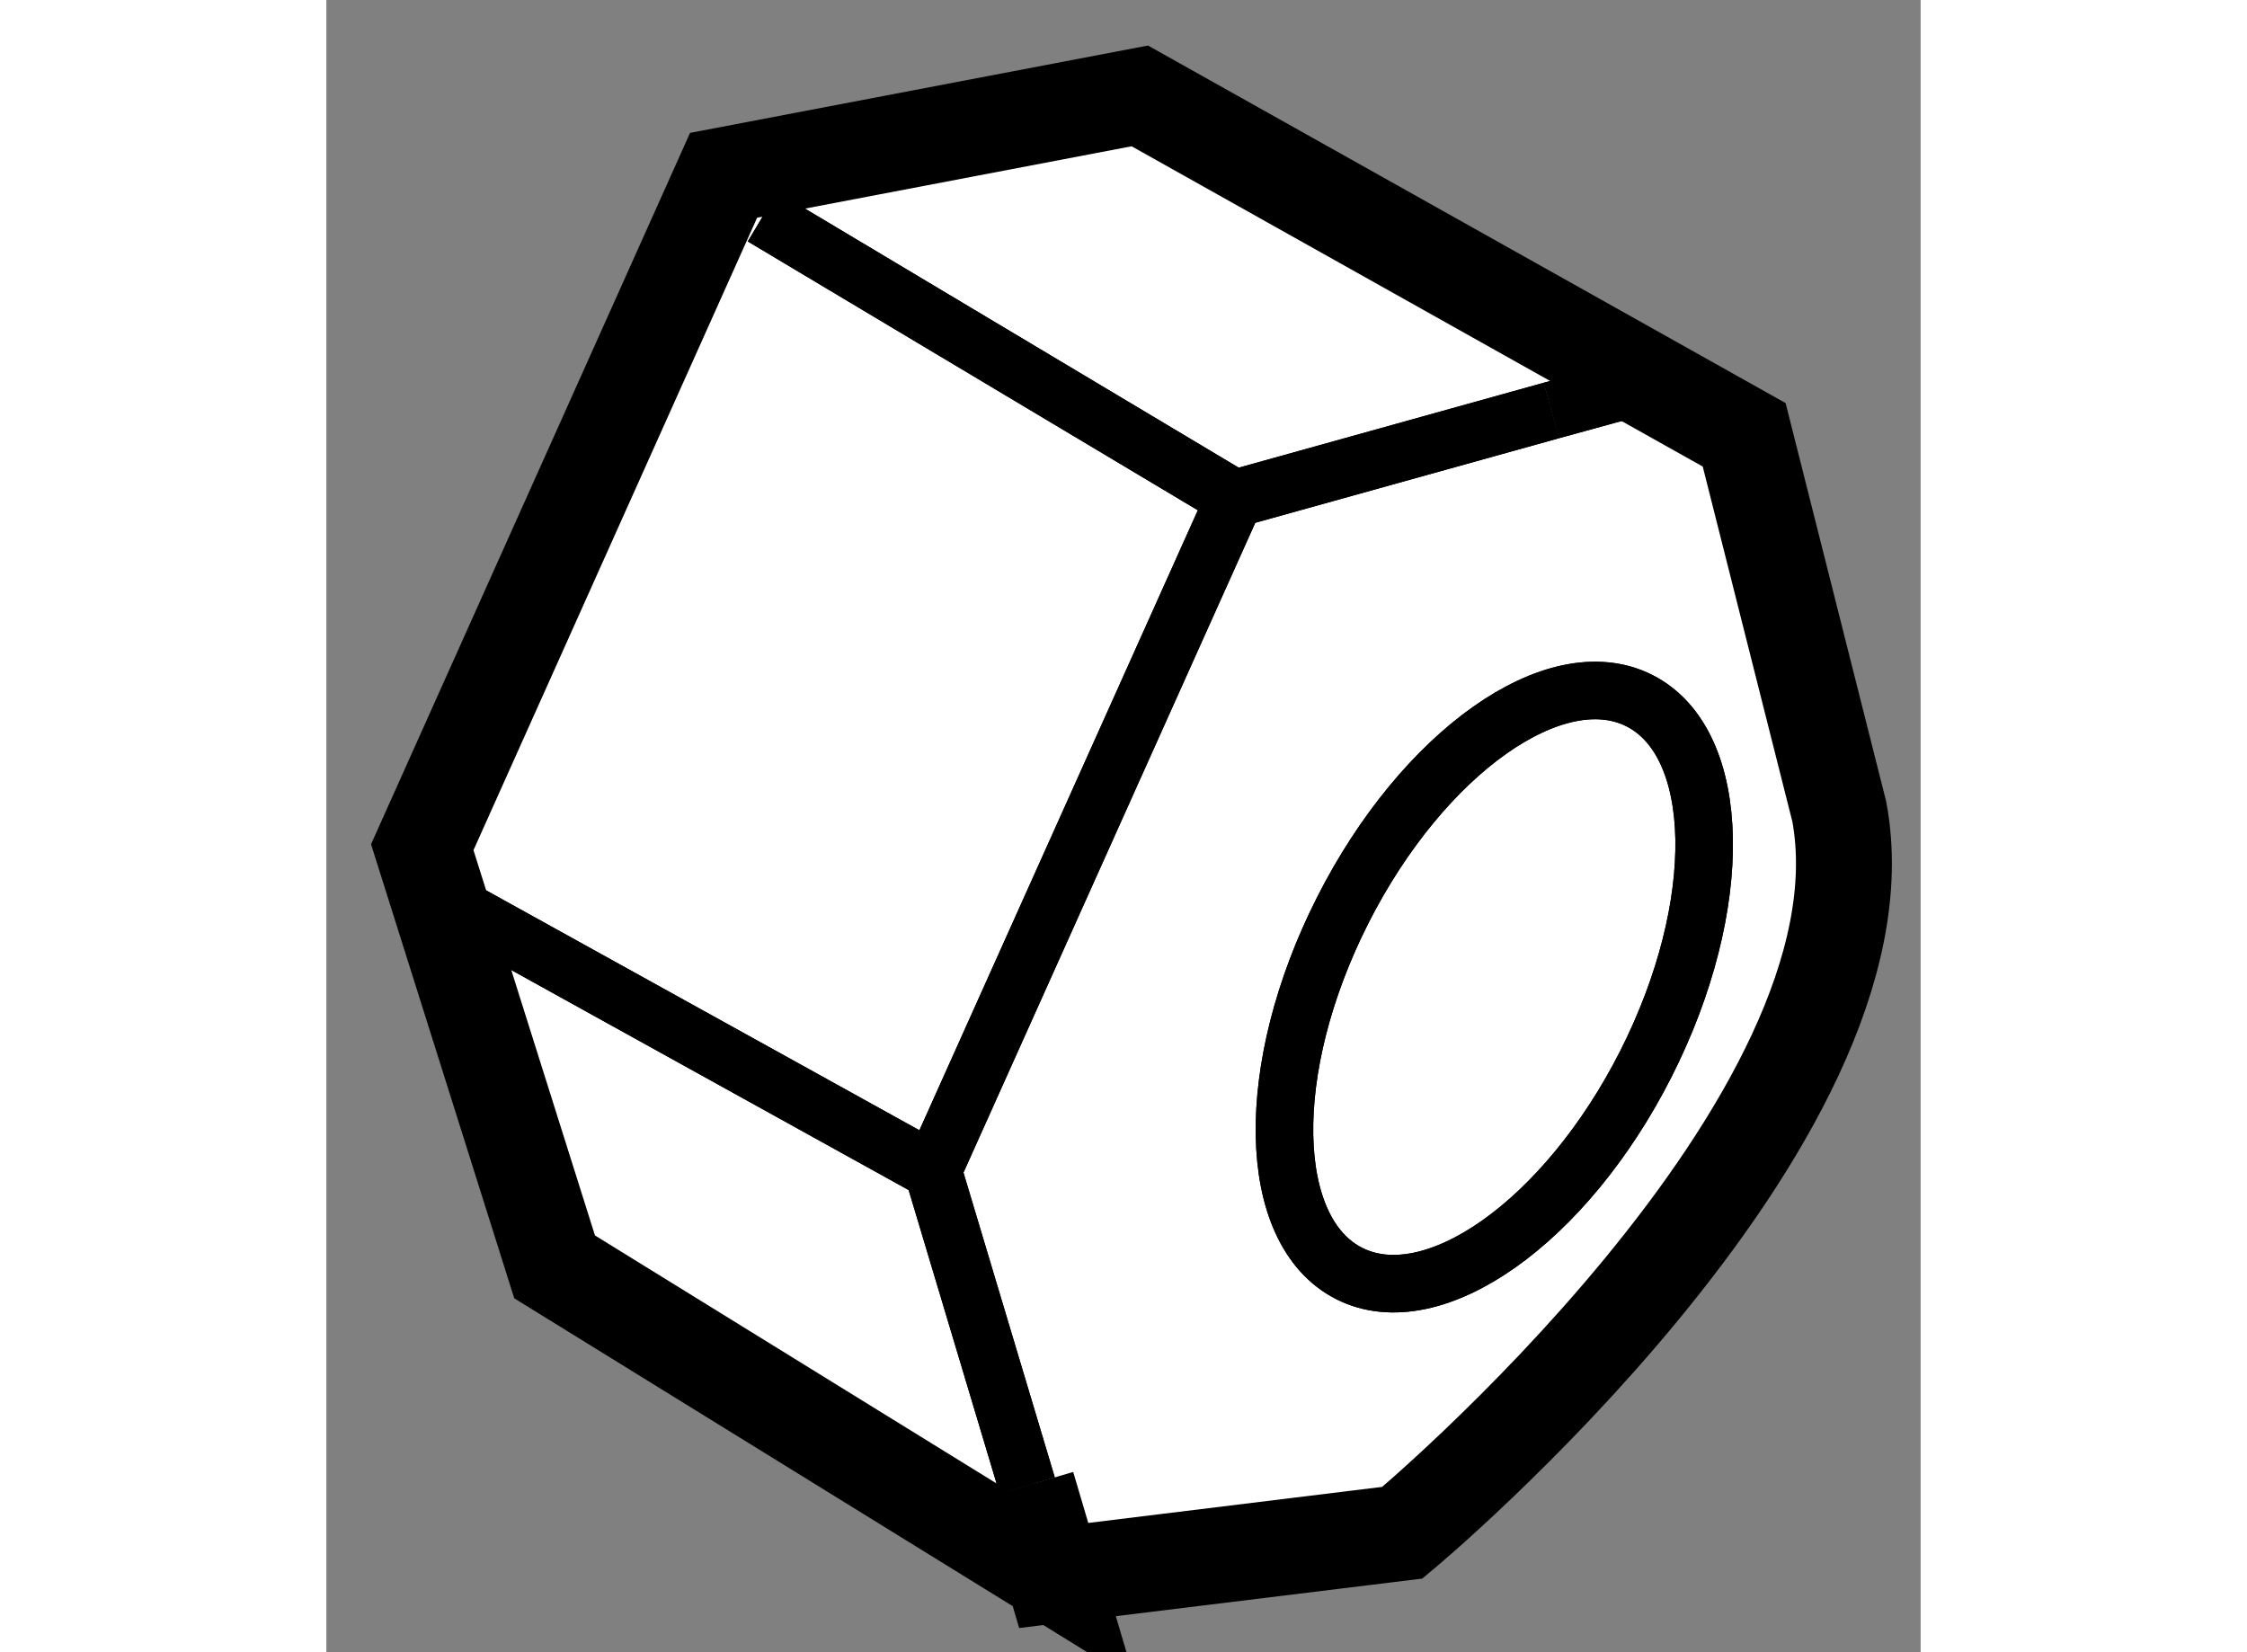 <?xml version="1.0" encoding="utf-8"?>
<!-- Generator: Adobe Illustrator 15.1.0, SVG Export Plug-In . SVG Version: 6.00 Build 0)  -->
<!DOCTYPE svg PUBLIC "-//W3C//DTD SVG 1.1//EN" "http://www.w3.org/Graphics/SVG/1.1/DTD/svg11.dtd">
<svg version="1.1" xmlns="http://www.w3.org/2000/svg" xmlns:xlink="http://www.w3.org/1999/xlink" x="0px" y="0px" width="244.8px"
	 height="180px" viewBox="40.428 78.086 8.312 8.614" enable-background="new 0 0 244.8 180" xml:space="preserve">
	
<rect x="40.428" y="78.086" width="8.312" height="8.614" fill="#808080" stroke="none"/>
	
<g><path fill="#FFFFFF" stroke="#000000" stroke-width="0.5" d="M44.082,85.831l0.138,0.469l1.818-0.223c0,0,2.577-2.146,2.278-3.759
			l-0.496-1.965l-3.151-1.767L42.499,79l-1.571,3.503l0.69,2.188l2.602,1.607L44.082,85.831z"></path><path fill="none" stroke="#000000" stroke-width="0.3" d="M44.082,85.831l0.138,0.469l1.818-0.223c0,0,2.577-2.146,2.278-3.759
			l-0.496-1.965l-3.151-1.767L42.499,79l-1.571,3.503l0.69,2.188l2.602,1.607"></path><polyline fill="none" stroke="#000000" stroke-width="0.3" points="46.815,80.226 45.163,80.686 43.59,84.189 44.082,85.831 		"></polyline><line fill="none" stroke="#000000" stroke-width="0.3" x1="47.412" y1="80.062" x2="46.815" y2="80.226"></line><line fill="none" stroke="#000000" stroke-width="0.3" x1="42.702" y1="79.216" x2="45.163" y2="80.686"></line><line fill="none" stroke="#000000" stroke-width="0.3" x1="43.59" y1="84.189" x2="41.058" y2="82.787"></line><ellipse transform="matrix(0.892 0.452 -0.452 0.892 42.682 -12.021)" fill="none" stroke="#000000" stroke-width="0.3" cx="46.477" cy="83.235" rx="0.886" ry="1.674"></ellipse><polyline fill="none" stroke="#000000" stroke-width="0.3" points="46.815,80.226 45.163,80.686 43.59,84.189 44.082,85.831 		"></polyline><line fill="none" stroke="#000000" stroke-width="0.3" x1="47.412" y1="80.062" x2="46.815" y2="80.226"></line><line fill="none" stroke="#000000" stroke-width="0.3" x1="42.702" y1="79.216" x2="45.163" y2="80.686"></line><line fill="none" stroke="#000000" stroke-width="0.3" x1="43.59" y1="84.189" x2="41.058" y2="82.787"></line><ellipse transform="matrix(0.892 0.452 -0.452 0.892 42.682 -12.021)" fill="none" stroke="#000000" stroke-width="0.3" cx="46.477" cy="83.235" rx="0.886" ry="1.674"></ellipse></g>


</svg>